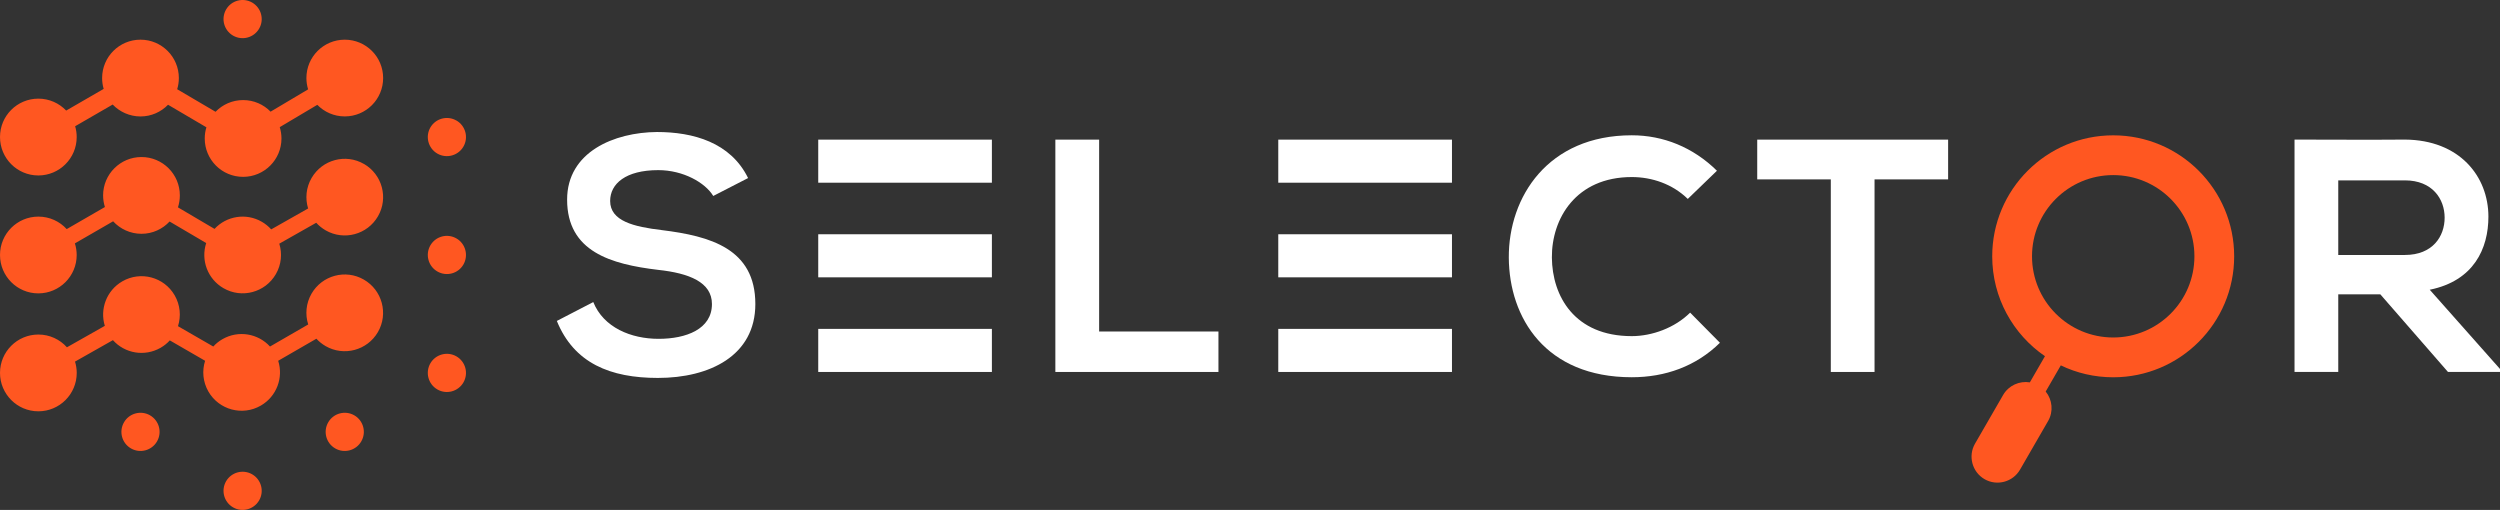 <?xml version="1.0" encoding="UTF-8"?>
<svg xmlns="http://www.w3.org/2000/svg" id="Layer_1" data-name="Layer 1" viewBox="0 0 610.55 124.54">
  <rect x="0" y="0" width="610.55" height="124.54" fill="#333333" stroke="none"/>
  <defs>
    <style>
      .cls-1 {
        fill: #fff;
      }

      .cls-1, .cls-2 {
        fill-rule: evenodd;
      }

      .cls-2 {
        fill: #ff5721;
      }
    </style>
  </defs>
  <path class="cls-2" d="m111.47,58.23c2.23,1.28,2.99,4.14,1.71,6.37-1.29,2.23-4.14,2.99-6.37,1.7-2.23-1.29-2.99-4.14-1.71-6.37,1.29-2.23,4.14-2.99,6.37-1.7h0ZM16.15,27.01l9.17-5.3c-.25-.84-.38-1.73-.38-2.65,0-5.18,4.2-9.37,9.37-9.37s9.37,4.19,9.37,9.37c0,.95-.14,1.86-.41,2.73l9.37,5.51c1.7-1.76,4.09-2.86,6.73-2.86s5.01,1.08,6.71,2.83l9.17-5.45c-.27-.87-.42-1.8-.42-2.76,0-5.18,4.19-9.37,9.37-9.37s9.37,4.19,9.37,9.37-4.19,9.37-9.37,9.37c-2.63,0-5-1.08-6.71-2.83l-9.17,5.45c.27.87.42,1.8.42,2.77,0,5.17-4.19,9.37-9.37,9.37s-9.37-4.19-9.37-9.37c0-.95.14-1.87.41-2.73l-9.37-5.51c-1.7,1.76-4.09,2.86-6.73,2.86s-5.08-1.12-6.79-2.91l-9.17,5.3c.25.84.38,1.73.38,2.65,0,5.17-4.19,9.37-9.37,9.37S0,38.64,0,33.46s4.19-9.37,9.37-9.37c2.67,0,5.08,1.12,6.79,2.91h0Zm72.73,13.02c4.48,2.59,6.02,8.31,3.43,12.79-2.59,4.48-8.32,6.01-12.79,3.43-.88-.51-1.65-1.14-2.29-1.85l-9.02,5.11c.74,2.4.52,5.09-.84,7.44-2.59,4.48-8.32,6.02-12.79,3.43-3.91-2.25-5.57-6.9-4.22-11.02l-8.94-5.26c-1.71,1.84-4.15,3-6.87,3s-5.21-1.18-6.92-3.05l-9.34,5.39c.28.89.44,1.85.44,2.84,0,5.17-4.19,9.37-9.37,9.37S0,67.44,0,62.27s4.19-9.37,9.37-9.37c2.74,0,5.21,1.17,6.92,3.05l9.33-5.39c-.28-.89-.44-1.85-.44-2.84,0-5.17,4.2-9.37,9.37-9.37s9.37,4.19,9.37,9.37c0,1.02-.16,2-.46,2.92l8.93,5.26c2.9-3.14,7.69-3.97,11.55-1.74.88.51,1.65,1.14,2.29,1.86l9.02-5.11c-.74-2.4-.52-5.09.84-7.44,2.59-4.48,8.32-6.02,12.79-3.43h0Zm-52.24,61.4c2.23,1.29,3,4.14,1.71,6.37-1.29,2.23-4.14,3-6.37,1.71-2.23-1.29-2.99-4.14-1.7-6.37,1.28-2.23,4.14-2.99,6.37-1.71h0Zm49.89,0c2.23,1.29,2.99,4.14,1.7,6.37-1.29,2.23-4.14,3-6.37,1.71-2.23-1.29-2.99-4.14-1.7-6.37,1.28-2.23,4.14-2.99,6.37-1.71h0Zm24.94-14.4c2.23,1.29,3,4.14,1.71,6.37-1.29,2.23-4.14,3-6.37,1.71-2.23-1.29-2.99-4.14-1.71-6.37,1.29-2.23,4.14-2.99,6.37-1.71h0Zm0-57.6c2.23,1.29,3,4.14,1.71,6.37-1.29,2.23-4.14,2.99-6.37,1.71-2.23-1.29-2.99-4.14-1.71-6.37,1.29-2.23,4.14-2.99,6.37-1.7h0ZM16.34,84.82l9.26-5.24c-1.26-4.08.41-8.64,4.27-10.87,4.48-2.59,10.21-1.06,12.79,3.42,1.37,2.38,1.58,5.1.81,7.53l8.62,4.97c.63-.7,1.38-1.31,2.24-1.8,3.89-2.24,8.71-1.38,11.61,1.8l9.33-5.39c-.77-2.42-.56-5.15.81-7.52,2.59-4.48,8.32-6.02,12.79-3.43,4.48,2.59,6.02,8.32,3.43,12.8-2.59,4.48-8.32,6.01-12.79,3.43-.86-.5-1.61-1.11-2.24-1.8l-9.33,5.39c1.31,4.1-.36,8.71-4.25,10.95-4.48,2.59-10.21,1.05-12.79-3.43-1.37-2.37-1.58-5.1-.81-7.52l-8.62-4.98c-.63.69-1.38,1.31-2.24,1.8-3.91,2.25-8.76,1.38-11.65-1.86l-9.26,5.24c.27.87.42,1.8.42,2.77,0,5.17-4.19,9.37-9.37,9.37S0,96.24,0,91.07s4.19-9.37,9.37-9.37c2.77,0,5.26,1.2,6.97,3.11h0ZM61.58.62c2.23,1.29,3,4.14,1.71,6.37-1.29,2.23-4.14,2.99-6.37,1.71-2.23-1.29-2.99-4.14-1.71-6.37,1.29-2.23,4.14-2.99,6.37-1.71h0Zm0,115.21c2.23,1.29,3,4.14,1.71,6.37-1.29,2.23-4.14,2.99-6.37,1.71-2.23-1.29-2.99-4.14-1.71-6.37,1.29-2.23,4.14-2.99,6.37-1.71h0Z"></path>
  <path class="cls-1" d="m182.7,43.49c-4.29-8.74-13.44-11.25-22.26-11.25-10.44.08-21.94,4.86-21.94,16.51,0,12.71,10.68,15.78,22.26,17.16,7.53.81,13.11,3,13.11,8.34,0,6.15-6.31,8.5-13.03,8.5s-13.44-2.75-15.95-8.98l-8.9,4.61c4.21,10.36,13.11,13.92,24.68,13.92,12.63,0,23.8-5.42,23.8-18.05,0-13.52-11.01-16.59-22.83-18.05-6.8-.81-12.63-2.19-12.63-7.12,0-4.21,3.81-7.53,11.74-7.53,6.15,0,11.49,3.08,13.44,6.31l8.5-4.37h0Z"></path>
  <polygon class="cls-1" points="242.24 57.21 199.83 57.21 199.83 67.73 242.24 67.73 242.24 57.21 242.24 57.21"></polygon>
  <polygon class="cls-1" points="242.24 34.1 199.83 34.1 199.83 44.62 242.24 44.62 242.24 34.1 242.24 34.1"></polygon>
  <polygon class="cls-1" points="242.24 80.32 199.83 80.32 199.83 90.84 242.24 90.84 242.24 80.32 242.24 80.32"></polygon>
  <polygon class="cls-1" points="257.74 34.1 257.74 90.84 297.57 90.84 297.57 80.96 268.43 80.96 268.43 34.1 257.74 34.1 257.74 34.1"></polygon>
  <polygon class="cls-1" points="354.6 34.1 312.18 34.1 312.18 44.62 354.6 44.62 354.6 34.1 354.6 34.1"></polygon>
  <polygon class="cls-1" points="354.6 57.21 312.18 57.21 312.18 67.73 354.6 67.73 354.6 57.21 354.6 57.21"></polygon>
  <polygon class="cls-1" points="354.6 80.32 312.18 80.32 312.18 90.84 354.6 90.84 354.6 80.32 354.6 80.32"></polygon>
  <path class="cls-1" d="m412.76,76.35c-3.72,3.72-9.31,5.74-14.25,5.74-14,0-19.43-9.79-19.51-19.18-.08-9.47,5.83-19.67,19.51-19.67,4.94,0,9.95,1.7,13.68,5.34l7.12-6.88c-5.83-5.74-13.11-8.66-20.8-8.66-20.48,0-30.11,15.06-30.03,29.87.08,14.73,8.98,29.22,30.03,29.22,8.17,0,15.7-2.67,21.53-8.42l-7.28-7.36h0Z"></path>
  <path class="cls-1" d="m447.12,90.84h10.68v-47.03h17.97v-9.71h-46.62v9.71h17.97v47.03h0Z"></path>
  <path class="cls-2" d="m503.29,89.23l-3.69,6.39c1.62,1.99,1.94,4.86.59,7.2l-6.86,11.88c-1.74,3.02-5.64,4.07-8.67,2.32h0c-3.02-1.75-4.07-5.64-2.32-8.67l6.86-11.88c1.35-2.34,4-3.5,6.53-3.09l3.69-6.39c-7.77-5.32-12.88-14.26-12.88-24.39,0-16.32,13.23-29.55,29.55-29.55s29.54,13.23,29.54,29.55-13.23,29.54-29.54,29.54c-4.59,0-8.93-1.04-12.8-2.91h0Zm12.8-46.47c10.95,0,19.83,8.88,19.83,19.83s-8.88,19.83-19.83,19.83-19.83-8.88-19.83-19.83,8.88-19.83,19.83-19.83h0Z"></path>
  <path class="cls-1" d="m610.55,90.11l-17.16-19.35c10.76-2.18,14.33-10.04,14.33-17.85,0-9.83-7.04-18.74-20.4-18.82-8.99.08-17.97,0-26.95,0v56.74h10.68v-18.94h10.28l16.51,18.94h12.71v-.73h0Zm-23.23-46.06c6.72,0,9.71,4.55,9.71,9.11s-2.91,9.11-9.71,9.11h-16.27v-18.21h16.27Z"></path>
</svg>
